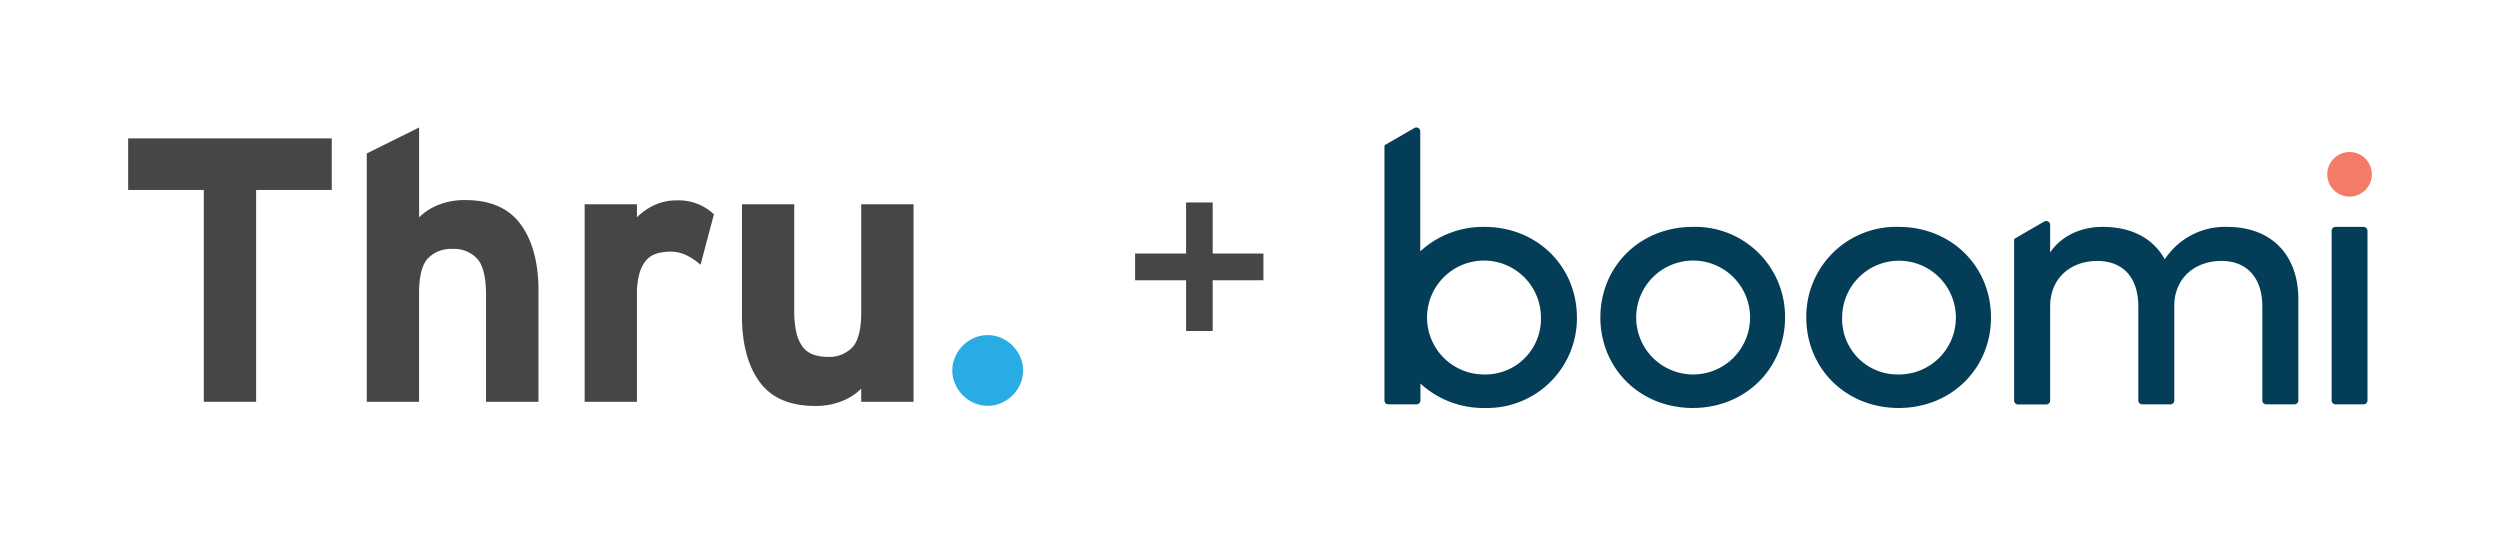 <svg id="Layer_1" data-name="Layer 1" xmlns="http://www.w3.org/2000/svg" viewBox="0 0 421.791 90"><defs><style>.cls-1{fill:#fff;}.cls-2{fill:#464646;}.cls-3{fill:#29ace3;}.cls-4{fill:#f47b67;}.cls-5{fill:#043d58;}</style></defs><rect class="cls-1" width="421.791" height="90"/><path class="cls-2" d="M43.211,32.048v35.74h-8.83v-35.74H21.621v-8.7h34.35v8.7Z"/><path class="cls-2" d="M82.001,67.788v-18q0-4.44-1.45-6.09a5.26,5.26,0,0,0-4.17-1.7,5.44,5.44,0,0,0-4.2,1.61c-1,1.08-1.48,3.06-1.48,5.94v18.24h-8.82v-41.9l8.83-4.38v15.17a9.36,9.36,0,0,1,3.14-2.06,11.83,11.83,0,0,1,4.67-.86q6.34,0,9.33,4.1t3,11.14v18.79Z"/><path class="cls-2" d="M118.191,44.678a10.28,10.28,0,0,0-2.35-1.6,6.14,6.14,0,0,0-2.73-.62,8,8,0,0,0-2.31.32,3.8,3.8,0,0,0-1.78,1.14,5.78,5.78,0,0,0-1.14,2.23,12.7,12.7,0,0,0-.42,3.57v18.07h-8.82v-33.33h8.82v2.2a10.461,10.461,0,0,1,2.83-2,8.91,8.91,0,0,1,4-.85,8.62,8.62,0,0,1,6.16,2.35Z"/><path class="cls-2" d="M145.301,67.788v-2.22a9.21,9.21,0,0,1-3.14,2.06,11.62,11.62,0,0,1-4.67.86q-6.4,0-9.36-4.09t-2.95-11.15v-18.79h8.82v18a15.6,15.6,0,0,0,.38,3.72,6.49,6.49,0,0,0,1.07,2.38,4,4,0,0,0,1.77,1.27,7.28,7.28,0,0,0,2.4.38,5.41,5.41,0,0,0,4.2-1.62q1.49-1.62,1.48-5.94v-18.19h8.83v33.33Z"/><path class="cls-3" d="M172.131,64.808a6.229,6.229,0,0,1-1.3,1.9,6.31,6.31,0,0,1-1.91,1.29,5.79,5.79,0,0,1-4.57,0,6.26,6.26,0,0,1-1.9-1.31,6.06,6.06,0,0,1-1.3-1.9,5.68,5.68,0,0,1,0-4.57,6.11,6.11,0,0,1,1.3-1.91,6.23,6.23,0,0,1,1.9-1.3,5.79,5.79,0,0,1,4.57,0,6.19,6.19,0,0,1,3.21,3.21,5.68,5.68,0,0,1,0,4.57Z"/><path class="cls-2" d="M213.161,47.28h-8.56v8.56h-4.49V47.28h-8.6V42.77h8.6V34.16h4.49v8.61h8.56Z"/><circle class="cls-4" cx="396.408" cy="29.409" r="3.762"/><path class="cls-5" d="M285.59,38.28a15.144,15.144,0,0,1,15.571,14.704q.008.288.006.575c0,8.584-6.657,15.274-15.577,15.274S270.008,62.143,270.008,53.559,276.665,38.28,285.59,38.28Zm0,24.897a9.607,9.607,0,1,0-9.537-9.537A9.607,9.607,0,0,0,285.59,63.177Z"/><path class="cls-5" d="M320.332,38.28c8.925,0,15.582,6.695,15.582,15.279s-6.657,15.274-15.582,15.274S304.75,62.143,304.75,53.559a15.148,15.148,0,0,1,15.011-15.285Q320.046,38.272,320.332,38.28Zm0,24.897a9.594,9.594,0,1,0-9.531-9.656l-0.0.065a9.333,9.333,0,0,0,9.071,9.589q.23.006.461.001Z"/><path class="cls-5" d="M393.383,67.561V38.946a.66.66,0,0,1,.655-.666h4.73a.66.66,0,0,1,.666.655V67.561a.66.66,0,0,1-.66.66h-4.73a.66.66,0,0,1-.66-.66h0Z"/><path class="cls-5" d="M375.711,38.28A12.133,12.133,0,0,0,365.233,43.752c-1.862-3.394-5.412-5.472-10.451-5.472-5.163,0-7.94,2.814-8.887,4.33v-4.66a.666.666,0,0,0-.996-.574l-4.909,2.836a.357.357,0,0,0-.179.303V67.577a.66.66,0,0,0,.66.66h4.757a.66.66,0,0,0,.666-.655V51.697c0-4.871,3.572-7.669,7.94-7.669s6.933,2.809,6.933,7.669V67.561a.66.66,0,0,0,.66.66h4.752a.655.655,0,0,0,.66-.649h0V51.324c.157-4.617,3.67-7.301,7.945-7.301s6.906,2.809,6.906,7.669v15.869a.66.66,0,0,0,.66.66h4.757a.66.66,0,0,0,.66-.66h0V50.409C387.748,43.292,383.532,38.28,375.711,38.28Z"/><path class="cls-5" d="M250.443,38.28A15.696,15.696,0,0,0,239.618,42.404V22.167a.66.66,0,0,0-.985-.574l-4.871,2.814a.352.352,0,0,0-.184.303V67.561a.66.66,0,0,0,.66.66h4.752a.66.66,0,0,0,.66-.66h0V64.714a15.696,15.696,0,0,0,10.825,4.119,15.155,15.155,0,0,0,15.571-14.728q.008-.273.005-.546C266.052,44.975,259.368,38.28,250.443,38.28Zm0,24.897a9.607,9.607,0,1,1,9.536-9.677l0.0.06a9.371,9.371,0,0,1-9.119,9.616q-.209.006-.418.002Z"/></svg>
